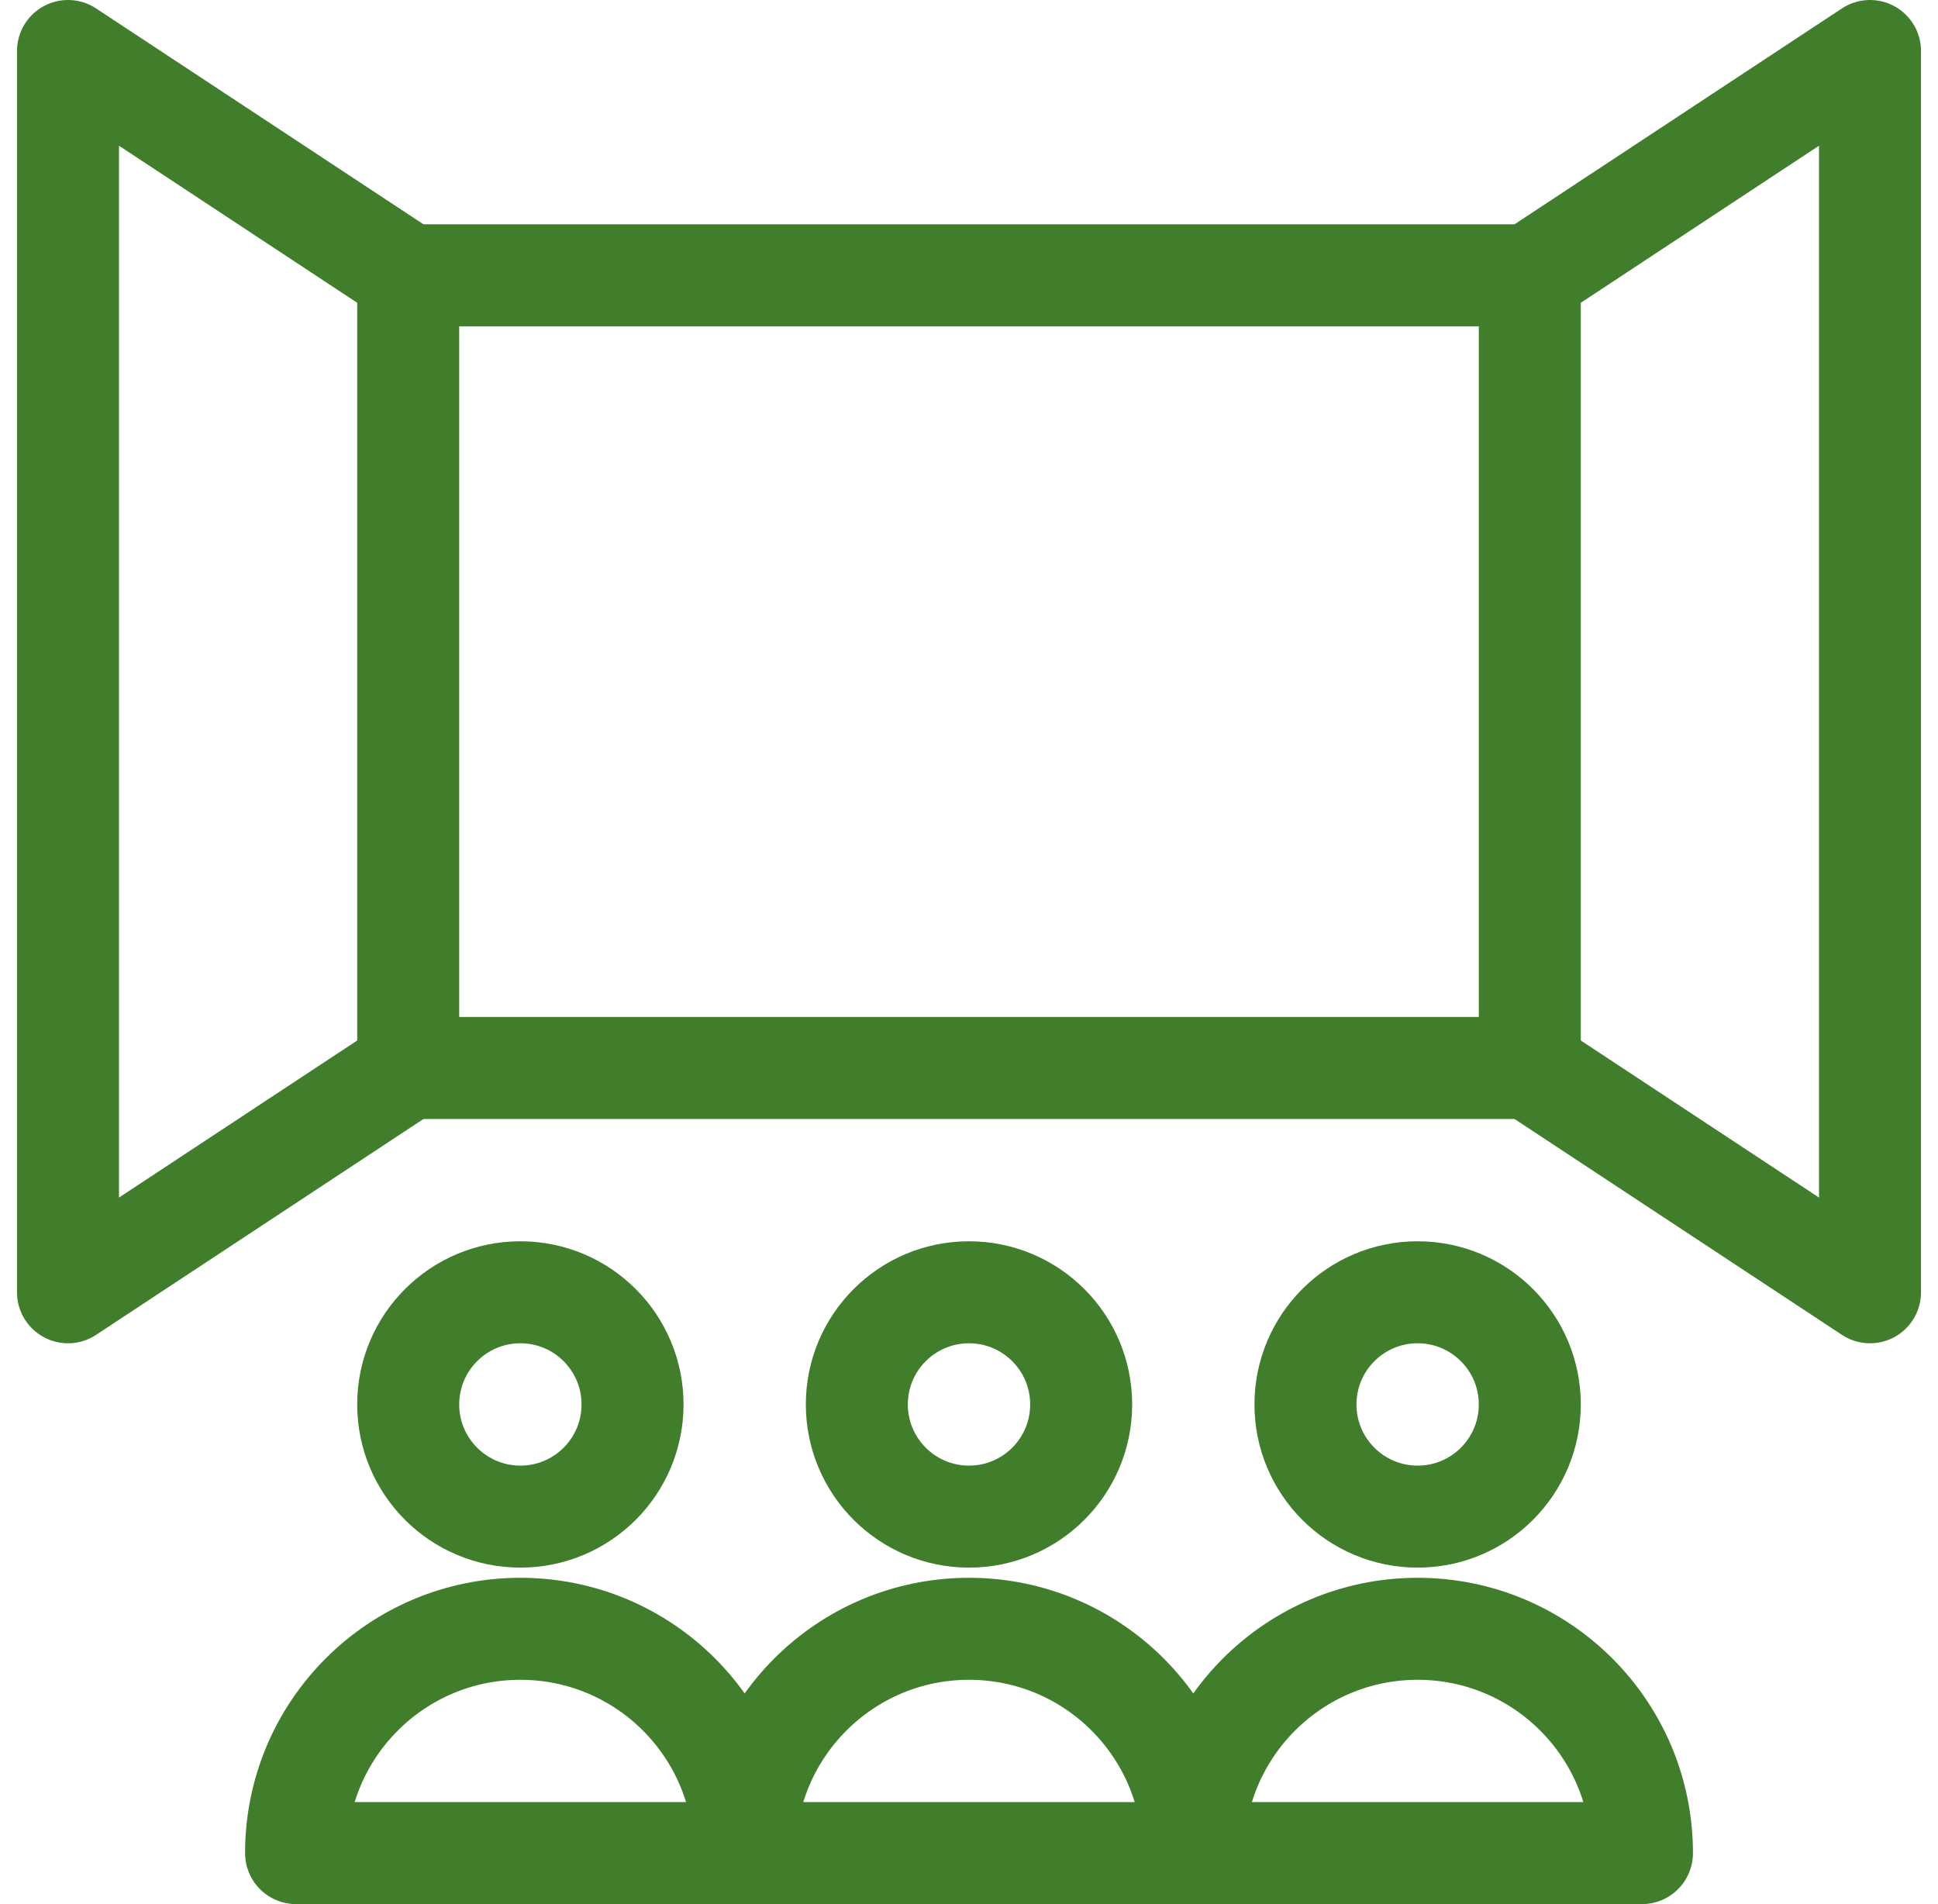 <svg width="57" height="56" viewBox="0 0 57 56" fill="none" xmlns="http://www.w3.org/2000/svg">
<g id="ic">
<path id="path2459" d="M44.994 31.409L55 38.006V1.5L44.994 8.097" stroke="#407E2B" stroke-width="3" stroke-miterlimit="10" stroke-linecap="round" stroke-linejoin="round"/>
<path id="path2463" d="M12.006 31.409L2 38.006V1.5L12.006 8.097" stroke="#407E2B" stroke-width="3" stroke-miterlimit="10" stroke-linecap="round" stroke-linejoin="round"/>
<path id="path2467" d="M18.604 41.305C18.604 43.127 17.127 44.604 15.305 44.604C13.483 44.604 12.006 43.127 12.006 41.305C12.006 39.483 13.483 38.006 15.305 38.006C17.127 38.006 18.604 39.483 18.604 41.305Z" stroke="#407E2B" stroke-width="3" stroke-miterlimit="10" stroke-linecap="round" stroke-linejoin="round"/>
<path id="path2471" d="M15.305 47.903C11.661 47.903 8.708 50.856 8.708 54.5H21.902C21.902 50.856 18.949 47.903 15.305 47.903Z" stroke="#407E2B" stroke-width="3" stroke-miterlimit="10" stroke-linecap="round" stroke-linejoin="round"/>
<path id="path2475" d="M31.799 41.305C31.799 43.127 30.322 44.604 28.5 44.604C26.678 44.604 25.201 43.127 25.201 41.305C25.201 39.483 26.678 38.006 28.5 38.006C30.322 38.006 31.799 39.483 31.799 41.305Z" stroke="#407E2B" stroke-width="3" stroke-miterlimit="10" stroke-linecap="round" stroke-linejoin="round"/>
<path id="path2479" d="M28.5 47.903C24.856 47.903 21.902 50.856 21.902 54.5H35.097C35.097 50.856 32.144 47.903 28.5 47.903Z" stroke="#407E2B" stroke-width="3" stroke-miterlimit="10" stroke-linecap="round" stroke-linejoin="round"/>
<path id="path2483" d="M44.994 41.305C44.994 43.127 43.517 44.604 41.695 44.604C39.873 44.604 38.396 43.127 38.396 41.305C38.396 39.483 39.873 38.006 41.695 38.006C43.517 38.006 44.994 39.483 44.994 41.305Z" stroke="#407E2B" stroke-width="3" stroke-miterlimit="10" stroke-linecap="round" stroke-linejoin="round"/>
<path id="path2487" d="M41.695 47.903C38.051 47.903 35.097 50.856 35.097 54.5H48.293C48.293 50.856 45.339 47.903 41.695 47.903Z" stroke="#407E2B" stroke-width="3" stroke-miterlimit="10" stroke-linecap="round" stroke-linejoin="round"/>
<path id="path2447" d="M44.994 31.409H12.006V8.097H44.994V31.409Z" stroke="#407E2B" stroke-width="3" stroke-miterlimit="10" stroke-linecap="round" stroke-linejoin="round"/>
</g>
</svg>
